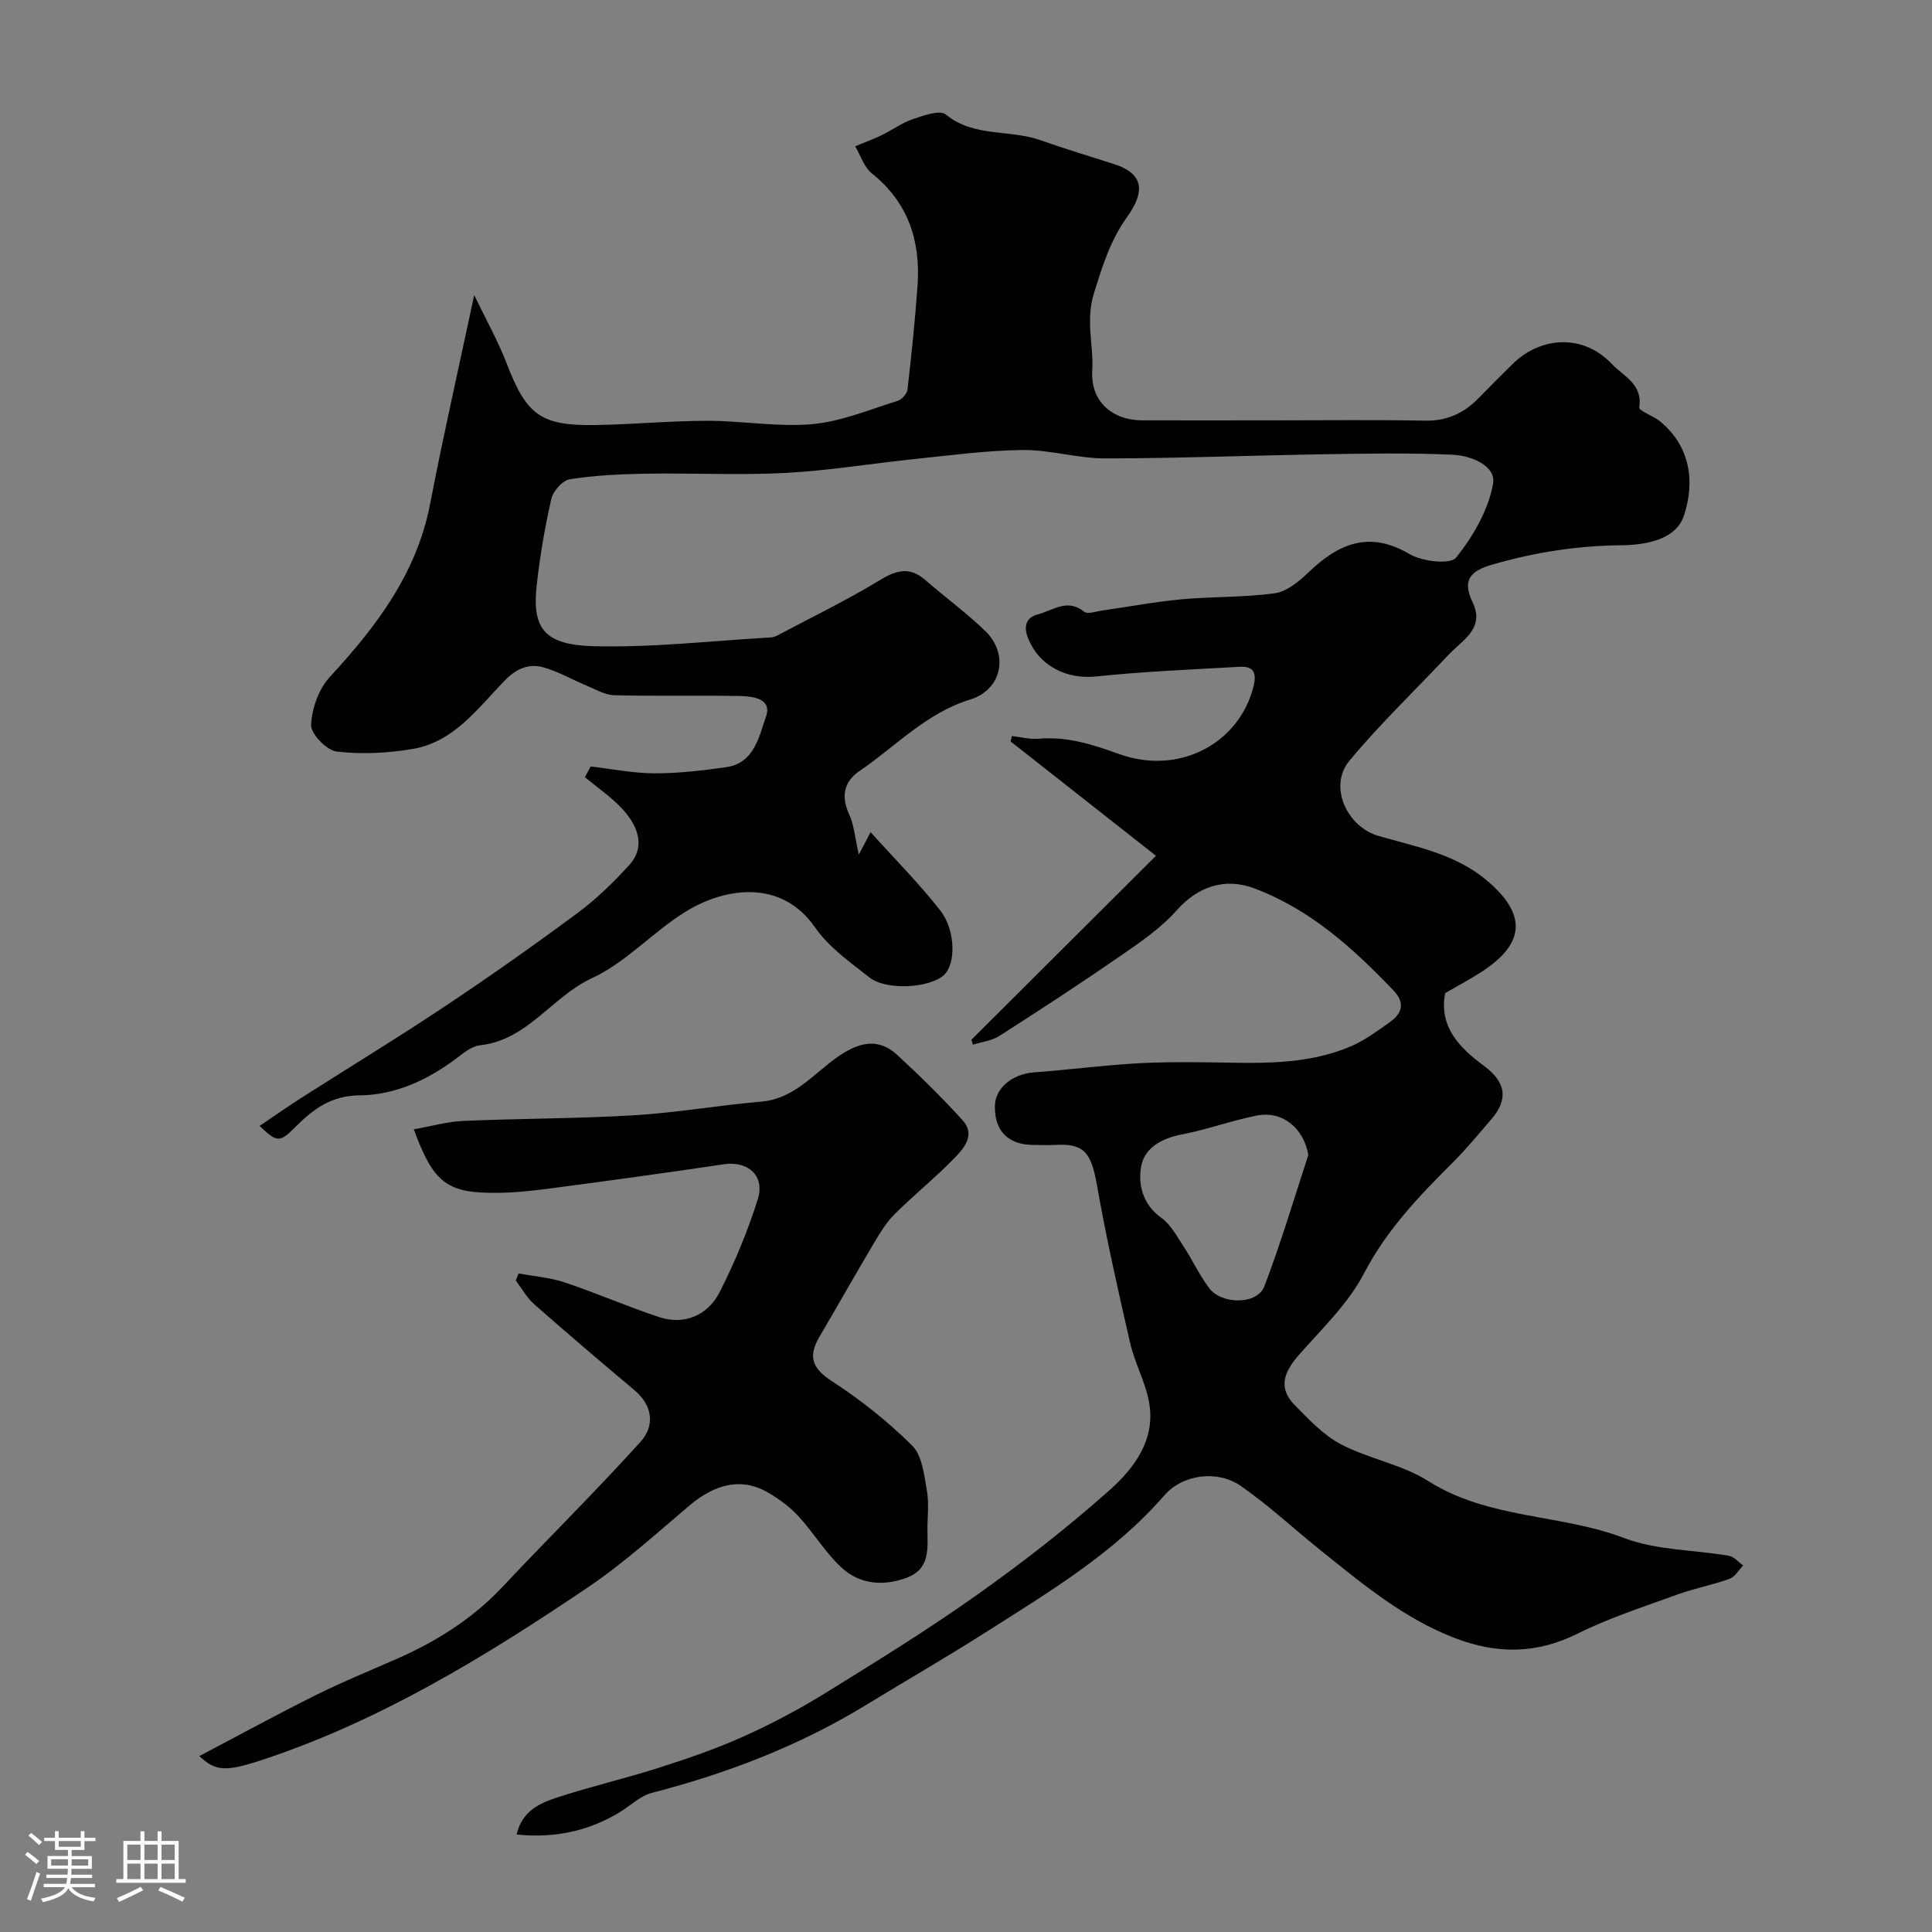<svg enable-background="new 0 0 400 400" viewBox="0 0 400 400" xmlns="http://www.w3.org/2000/svg"><rect x="0" y="0" width="400" height="400" fill="#808080" stroke="none"/><path d="m5.17 384 .55-.58c.85.61 1.65 1.24 2.4 1.87l-.59.64c-.83-.73-1.62-1.38-2.36-1.93m1.22 9.53-.82-.34c.71-1.76 1.37-3.64 1.98-5.63.24.13.5.25.76.36-.6 1.67-1.24 3.54-1.92 5.61m-.5-13.5.57-.54c.56.44 1.31 1.06 2.26 1.87l-.64.64c-.68-.66-1.41-1.32-2.19-1.97m3.25.46h2.24v-1.36h.77v1.36h4.57v-1.36h.76v1.36h2.28v.69h-2.28v1.84h-2.64v1.26h4.18v2.64h-4.21c0 .45-.02.86-.05 1.21h4.32v.69h-4.38c-.04.34-.1.75-.19 1.22h5.15v.69h-4.82c.87 1.19 2.51 1.92 4.93 2.19-.17.31-.3.57-.37.76-2.77-.49-4.52-1.41-5.26-2.76-.56 1.26-2.3 2.23-5.24 2.9-.12-.24-.26-.48-.43-.72 2.73-.55 4.38-1.34 4.96-2.38h-4.38v-.69h4.65c.1-.38.17-.79.21-1.22h-4.32v-.69h4.4c.03-.34.05-.75.05-1.21h-4.2v-2.64h4.23v-1.26h-2.69v-1.84h-2.24zm1.46 4.46v1.29h3.45c.01-.4.02-.57.01-.53v-.32-.45h-3.46zm1.55-2.59h4.57v-1.19h-4.57zm6.11 2.59h-3.42v.77c-.01.19-.01.37-.02.53h3.44v-1.29z" fill="#fcfbfa"/><path d="m32.63 379.16h.82v1.98h3.54v7.89h1.46v.78h-14.37v-.78h1.46v-7.89h3.54v-1.98h.82v1.98h2.73zm-3.49 11.48.5.73c-1.61.82-3.28 1.63-5 2.41-.13-.27-.28-.55-.44-.82 1.75-.72 3.4-1.49 4.94-2.32m-2.78-5.55h2.73v-3.18h-2.73zm0 3.95h2.73v-3.2h-2.73zm3.54-3.95h2.73v-3.18h-2.73zm0 3.95h2.73v-3.2h-2.73zm7.89 4.68c-1.84-.92-3.51-1.7-5.02-2.32l.45-.73c1.89.8 3.57 1.55 5.04 2.23zm-1.62-11.81h-2.73v3.18h2.73zm-2.73 7.13h2.73v-3.2h-2.73z" fill="#fcfbfa"/><g fill="#010102"><path d="m201.11 215.28c12.42-12.38 24.85-24.77 38.22-38.1-10.57-8.32-20.33-16-30.09-23.67.09-.37.18-.75.27-1.12 1.84.2 3.71.72 5.52.56 5.89-.52 11.17 1.18 16.65 3.16 12.43 4.48 24.88-2.15 27.85-14 .76-3.04-.17-4.21-2.93-4.05-9.87.55-19.77.96-29.59 1.99-6.31.66-11.89-2.25-14.15-7.88-1.11-2.76-.18-4.41 1.99-4.96 3.06-.77 6.13-3.41 9.61-.56.71.58 2.47-.07 3.73-.25 5.48-.77 10.94-1.81 16.45-2.32 6.41-.59 12.91-.37 19.27-1.25 2.46-.34 4.96-2.38 6.89-4.23 6.24-5.99 12.58-8.87 21.06-3.87 2.61 1.54 8.42 2.19 9.61.71 3.53-4.38 6.67-9.82 7.65-15.26.68-3.77-4.57-5.86-8.34-6.03-8.68-.4-17.39-.25-26.09-.11-15.28.24-30.55.85-45.83.87-5.7.01-11.4-1.79-17.1-1.74-7.38.07-14.77 1.08-22.14 1.84-8.97.92-17.89 2.42-26.88 2.9-9.64.51-19.33 0-28.99.16-5.27.09-10.58.34-15.77 1.15-1.5.23-3.46 2.45-3.83 4.07-1.35 5.87-2.36 11.85-3.03 17.85-1.02 9.16 1.74 12.4 11.86 12.65 12.16.31 24.36-1.12 36.54-1.81.48-.03.99-.18 1.41-.41 7.15-3.79 14.46-7.33 21.36-11.53 3.46-2.11 6.15-2.67 9.29.05 4.1 3.55 8.49 6.78 12.39 10.53 4.94 4.76 3.54 12.16-3.1 14.21-9.14 2.81-15.38 9.67-22.87 14.76-3.33 2.27-3.91 5.33-2.15 9.11.94 2.02 1.09 4.41 1.96 8.24.91-1.73 1.48-2.83 2.44-4.65 5.03 5.59 10.04 10.62 14.39 16.17 3.27 4.17 3.25 11.14.82 13.39-2.94 2.71-11.9 3.3-15.45.52-4.02-3.15-8.42-6.27-11.27-10.37-7-10.07-18.61-8.24-26.66-3.33-6.8 4.15-12.4 10.56-19.52 13.85-8.31 3.84-13.32 12.83-23.19 13.9-1.78.19-3.52 1.69-5.07 2.85-5.91 4.41-12.59 7.45-19.81 7.51-6.07.05-9.75 2.95-13.55 6.76-3.06 3.07-3.68 2.93-7.19-.43 2.94-1.98 5.71-3.94 8.57-5.77 9.89-6.31 19.92-12.41 29.68-18.91 9.31-6.2 18.46-12.65 27.45-19.31 3.96-2.93 7.58-6.43 10.89-10.09 3.02-3.33 2.3-7.59-1.73-11.8-2.25-2.35-4.99-4.23-7.51-6.32.4-.74.79-1.48 1.19-2.22 4.41.51 8.81 1.41 13.22 1.42 4.94.01 9.9-.58 14.81-1.27 5.87-.82 6.81-6.36 8.27-10.47 1.32-3.73-2.73-4.22-5.44-4.27-8.66-.16-17.34.06-26-.16-1.92-.05-3.85-1.23-5.72-2-3-1.24-5.86-2.92-8.95-3.78-2.98-.82-5.53.23-7.93 2.69-5.59 5.72-10.51 12.75-19.09 14.21-5.16.87-10.58 1.15-15.75.54-2.07-.24-5.38-3.66-5.3-5.51.15-3.41 1.59-7.46 3.89-9.95 9.64-10.45 17.98-21.41 20.76-35.85 2.7-14.03 5.88-27.96 9.12-43.19 2.49 5.18 4.96 9.55 6.74 14.19 4.05 10.54 6.98 12.88 18.19 12.71 7.77-.11 15.54-.87 23.3-.88 7.27-.01 14.6 1.33 21.78.69 5.98-.53 11.81-3.01 17.65-4.81.87-.27 1.95-1.49 2.05-2.37.82-7.18 1.58-14.37 2.08-21.57.64-9.22-1.95-17.15-9.48-23.18-1.61-1.29-2.31-3.7-3.43-5.59 1.83-.76 3.69-1.44 5.47-2.3 2.19-1.06 4.21-2.56 6.48-3.33 2.2-.74 5.58-1.96 6.8-.96 5.84 4.78 13.17 3.06 19.52 5.3 5.04 1.78 10.16 3.33 15.26 4.95 6.41 2.04 6.41 5.86 2.79 10.93-3.53 4.94-5.1 10.13-6.88 15.8-1.8 5.77-.04 10.77-.36 16.07-.38 6.31 4.07 10.27 10.41 10.28 9 .02 18 0 27 0 10.53 0 21.06-.13 31.58.06 4.48.08 7.96-1.56 10.97-4.64 2.33-2.38 4.68-4.75 7.06-7.08 6.09-5.96 14.83-6.09 20.56-.01 2.38 2.53 6.43 4.14 5.67 8.99-.11.71 2.9 1.74 4.27 2.86 6.44 5.27 7.26 12.69 4.97 19.57-1.65 4.97-7.92 6.06-12.91 6.11-9.17.08-18.01 1.47-26.78 4.01-4.44 1.29-6.29 3.14-4.07 7.75 2.64 5.48-2.09 7.86-4.98 10.93-6.86 7.3-14.13 14.25-20.52 21.94-4.38 5.27-.52 13.68 6.09 15.57 7.78 2.23 15.88 3.71 22.4 9.22 8.13 6.88 7.99 12.84-.77 18.67-2.44 1.62-5.06 2.99-7.88 4.64-1.34 6.92 2.89 11.25 8.06 15.08 4.56 3.38 5.05 6.93 1.46 11.08-2.59 2.99-5.11 6.07-7.9 8.86-7.01 6.99-13.74 13.98-18.44 23.03-3.26 6.27-8.73 11.45-13.49 16.88-2.98 3.4-4.4 6.74-.88 10.32 2.95 2.99 5.97 6.25 9.6 8.15 5.79 3.03 12.66 4.17 18.11 7.63 12.47 7.9 27.33 6.76 40.55 11.79 6.71 2.55 14.44 2.42 21.67 3.67 1.07.18 1.98 1.31 2.96 2-.93.95-1.7 2.37-2.83 2.77-3.51 1.27-7.23 1.95-10.74 3.23-6.99 2.54-14.13 4.84-20.77 8.14-8.5 4.22-16.67 4.22-25.34.9-10.6-4.06-19.1-11.19-27.76-18.13-5.57-4.46-10.8-9.38-16.65-13.42-4.73-3.27-11.94-2.4-15.77 2.01-10.44 12.02-23.88 20-37.03 28.38-8.12 5.17-16.47 9.97-24.68 14.99-13.83 8.45-28.74 14.17-44.39 18.22-2.41.62-4.45 2.67-6.68 4.02-6.49 3.93-13.49 5.39-21.31 4.6 1.11-4.85 4.78-6.5 8.41-7.68 6.94-2.27 14.09-3.92 21.05-6.15 5.89-1.88 11.77-3.89 17.4-6.42 5.8-2.6 11.47-5.59 16.88-8.93 10.68-6.6 21.39-13.21 31.62-20.47 9.47-6.71 18.67-13.89 27.34-21.59 5.23-4.65 9.73-10.63 8.2-18.5-.8-4.11-2.94-7.94-3.88-12.04-2.51-10.92-4.97-21.87-6.91-32.9-1.21-6.86-2.92-8.4-8.57-8.1-1.5.08-3 .01-4.5.01-5.24-.01-8.09-2.86-8.02-8.03.05-3.76 3.6-6.66 8.12-7 6.86-.51 13.69-1.38 20.55-1.82 5.02-.32 10.07-.32 15.11-.26 10.19.12 20.46.81 30.11-3.4 2.81-1.23 5.35-3.12 7.87-4.91 2.59-1.84 3.23-4 .72-6.62-8.36-8.72-17.17-16.73-28.76-21.08-6.12-2.3-11.7-.39-16.09 4.56-3.31 3.73-7.64 6.66-11.8 9.54-8.18 5.65-16.52 11.09-24.9 16.45-1.58 1.01-3.65 1.23-5.5 1.82-.06-.38-.18-.7-.3-1.02zm69.76 23.87c-.89-5.46-5.25-9.24-10.63-8.19-5.25 1.03-10.34 2.92-15.59 3.92-4.12.78-7.68 2.78-8.37 6.54-.7 3.79.28 7.92 4.15 10.71 1.91 1.37 3.17 3.72 4.51 5.76 1.87 2.85 3.33 5.99 5.35 8.73 2.62 3.55 10.02 3.53 11.48-.29 3.41-8.92 6.12-18.1 9.1-27.18z"/><path d="m85.67 233.81c3.66-.64 6.95-1.6 10.28-1.74 11.75-.51 23.54-.46 35.27-1.16 8.82-.53 17.56-2.08 26.37-2.83 7.03-.59 11.02-6.03 16.21-9.52 4.15-2.79 8.06-3.72 11.92-.18 4.7 4.33 9.28 8.82 13.57 13.55 2.77 3.05.25 5.86-1.79 7.95-3.92 4.02-8.32 7.56-12.3 11.52-1.7 1.69-3 3.85-4.24 5.94-3.83 6.44-7.51 12.97-11.3 19.43-2.33 3.96-1.63 6.45 2.49 9.13 5.97 3.88 11.66 8.38 16.7 13.39 2.09 2.08 2.49 6.12 3.06 9.38.48 2.75.06 5.65.11 8.48.07 3.85.35 7.78-4.26 9.49-4.92 1.83-9.79 1.4-13.6-2.15-3.32-3.1-5.73-7.17-8.82-10.54-1.75-1.91-3.93-3.52-6.17-4.85-5.43-3.22-10.91-2.06-16.48 2.65-6.88 5.82-13.61 11.93-21.05 16.95-21.21 14.31-43.01 27.65-67.54 35.73-7.47 2.46-9.5 2.25-12.84-.85 8.07-4.24 16.03-8.59 24.13-12.63 5.42-2.7 11.03-4.99 16.58-7.42 8.27-3.63 15.78-8.3 22.04-14.96 9.48-10.09 19.35-19.81 28.62-30.08 2.96-3.27 2.55-7.45-1.29-10.68-6.97-5.86-13.92-11.77-20.75-17.79-1.53-1.35-2.55-3.26-3.8-4.91.19-.49.38-.97.58-1.46 3.19.6 6.5.84 9.54 1.86 6.61 2.21 13.03 5.03 19.65 7.21 4.93 1.62 9.92-.24 12.43-5.19 3.14-6.17 5.83-12.64 7.9-19.24 1.54-4.91-2.07-7.98-7.04-7.24-11.79 1.77-23.61 3.37-35.43 4.94-3.74.5-7.52.93-11.29.97-10.54.13-13.32-1.91-17.46-13.15z"/></g></svg>